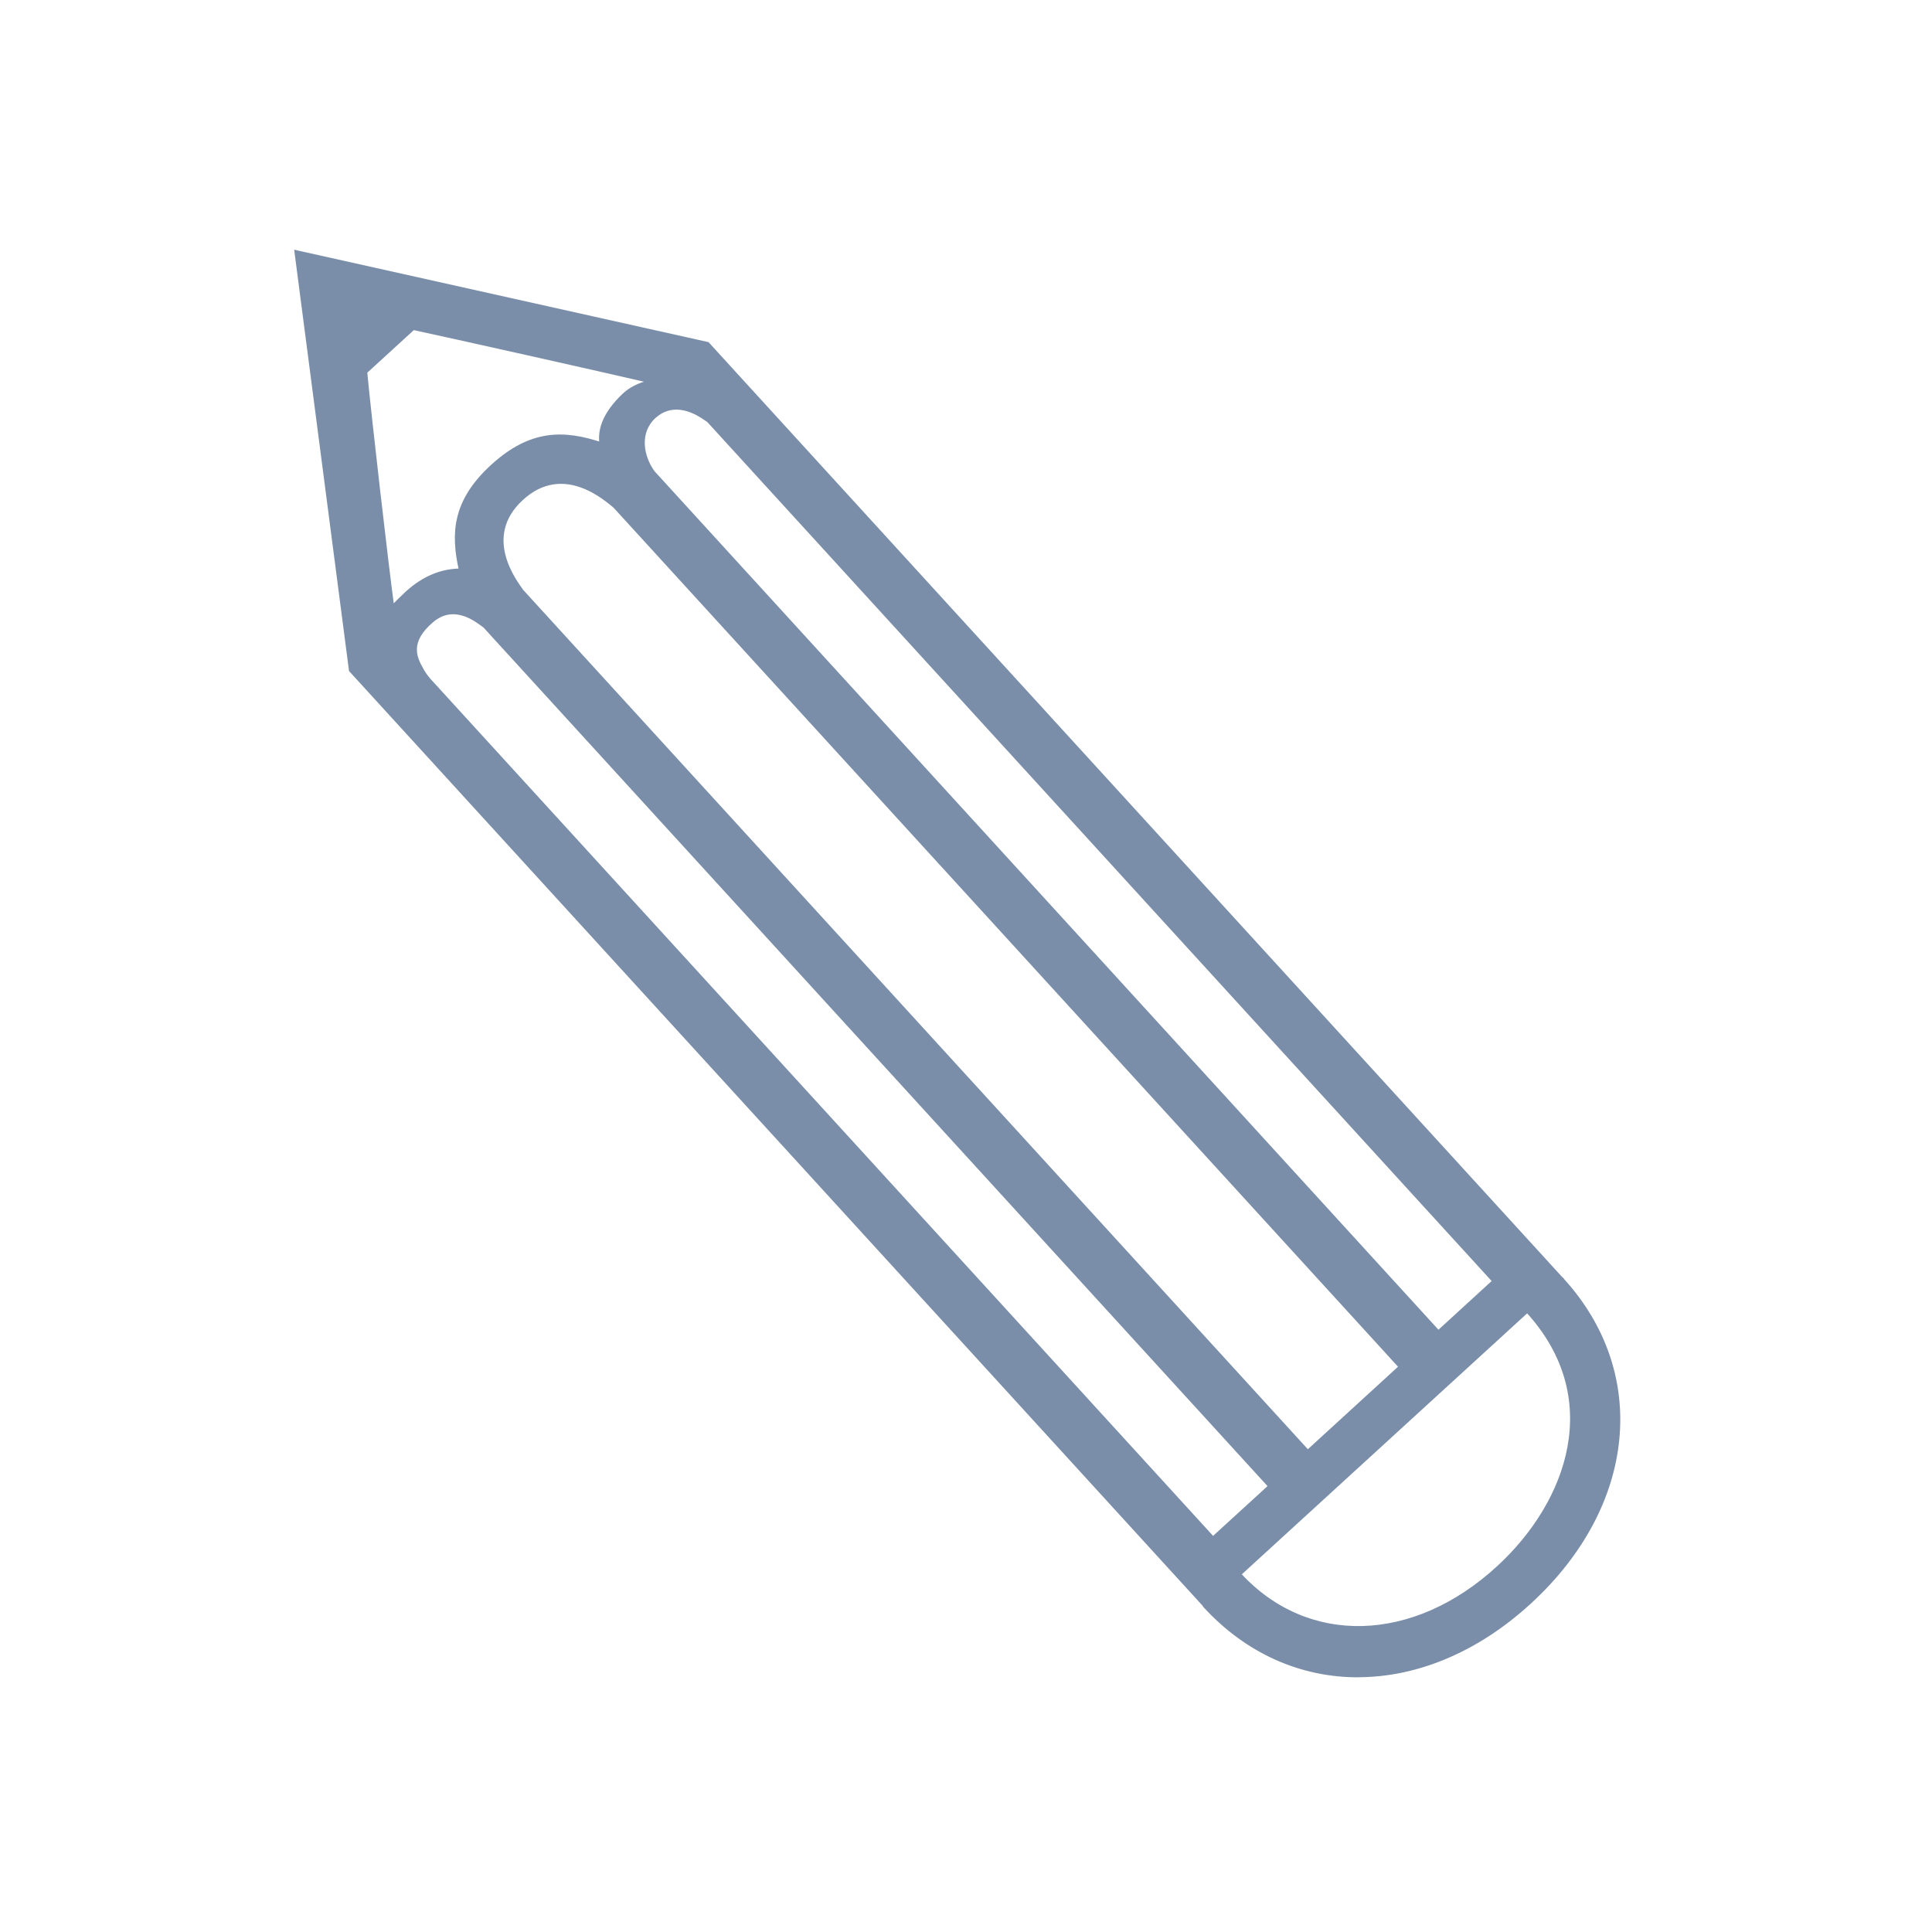 <?xml version="1.0" encoding="UTF-8"?>
<svg xmlns="http://www.w3.org/2000/svg" id="Capa_1" data-name="Capa 1" viewBox="0 0 200 200">
  <defs>
    <style>
      .cls-1 {
        fill: #7a8ea9;
        stroke: #7a8ea9;
        stroke-miterlimit: 10;
        stroke-width: .25px;
      }
    </style>
  </defs>
  <path class="cls-1" d="m161.75,132.42h0S73.28,35.53,73.28,35.53l-42.68-9.52,5.65,43.4,88.48,96.89,37.03-33.87Zm-16.85,9.07l-9.52,8.71L54.06,61.14c-.54-.81-4.35-5.52,0-9.49,4.32-3.95,8.74.19,9.53.8l81.31,89.04ZM73.29,43.58l81.3,89.04-5.69,5.21L67.66,48.86c-1.21-1.67-1.59-4.13.11-5.68,1.75-1.6,3.79-.71,4.82-.06.18.11.7.46.7.46Zm-35.41-5.04l4.92-4.5c3.16.67,19.75,4.38,24.28,5.44-.22.17-1.43.31-2.59,1.42-1.99,1.91-2.5,3.57-2.32,4.98-3.73-1.21-7.18-1.38-11.23,2.32-4,3.65-4.16,7.01-3.32,10.78-1.85.02-3.73.71-5.53,2.35-.26.24-1.2,1.15-1.42,1.4-.55-3.99-2.36-19.72-2.78-24.21Zm6.47,31.68c-.25-.31-.5-.65-.67-1-.61-1.08-1.48-2.77,1.1-4.93,2.36-1.98,4.74.16,5.35.57l81.26,88.99-5.82,5.32L44.34,70.22Z"></path>
  <path class="cls-1" d="m140.58,173.51c-5.86,0-11.47-2.4-15.89-7.21l3.66-3.36c6.99,7.61,17.98,7.32,26.71-.71,7.38-6.78,11.17-17.6,3-26.49l3.66-3.36c8.94,9.73,7.58,23.5-3.3,33.5-5.52,5.08-11.81,7.62-17.84,7.62Z"></path>
</svg>

